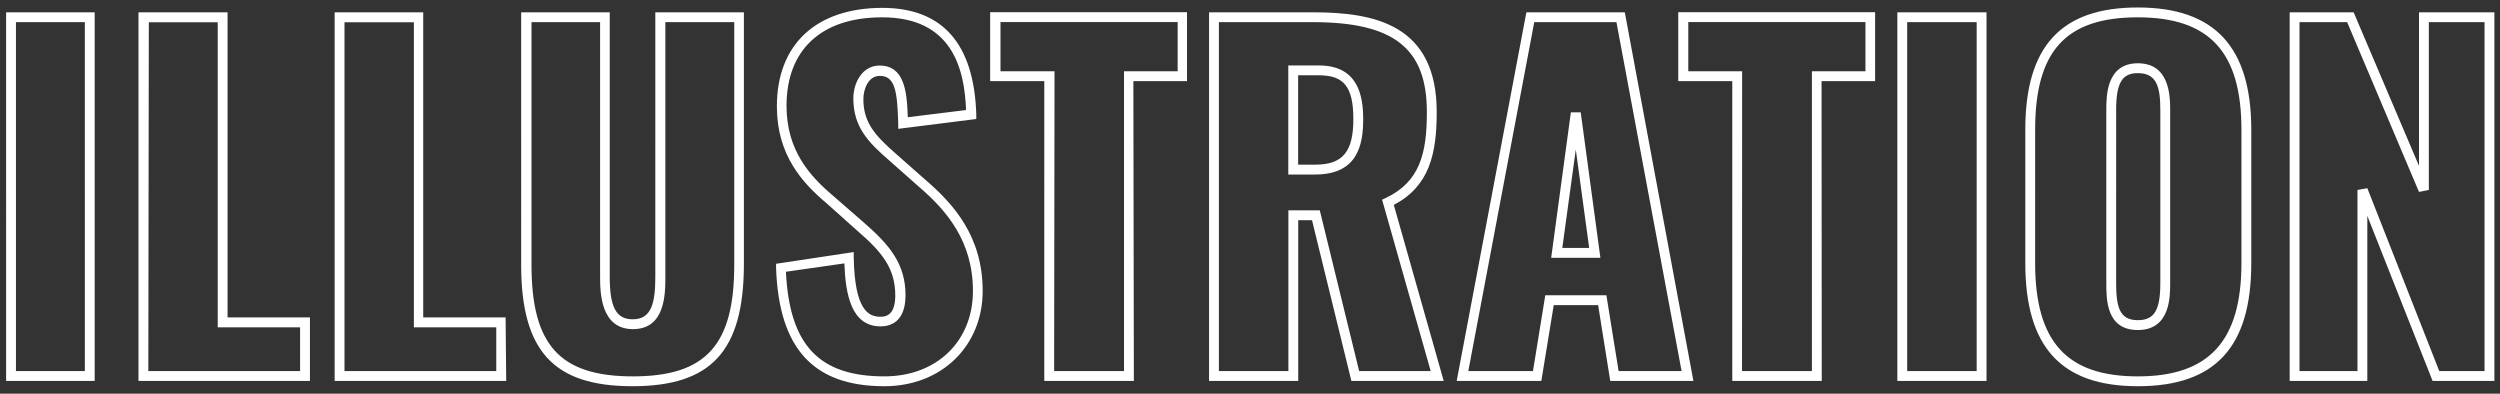 <svg xmlns="http://www.w3.org/2000/svg" width="254" height="40" viewBox="0 0 254 40"><rect x="0" y="0" width="254" height="40" fill="#333333" stroke="none"/><defs><style>.cls-1{fill:#fff;}</style></defs><path class="cls-1" d="M217.2,39.24c-7.8,0-11.43-4-11.43-12.51V13.18C205.77,4.71,209.4.76,217.2.76s11.53,4,11.53,12.42V26.73C228.73,35.27,225.07,39.24,217.2,39.24Zm0-37.48c-7.31,0-10.43,3.41-10.43,11.42V26.73c0,8,3.22,11.51,10.43,11.51s10.53-3.55,10.53-11.51V13.18C227.73,5.28,224.48,1.76,217.2,1.76ZM89.85,39.24h0c-7.22,0-10.71-3.83-11-12v-.44l7.89-1.19v.57c.1,5.31,1.49,6,2.69,6,.42,0,1.53,0,1.53-2.16,0-2.75-1.35-4.42-3.83-6.55L84,20.67c-2.5-2.1-5.07-4.93-5.07-9.87,0-6.29,4-10,10.72-10,6.1,0,9.32,3.64,9.54,10.83l0,.46-7.93,1,0-.55c-.09-3.41-.37-4.83-1.88-4.83-1.21,0-1.66,1.43-1.66,2.34C87.7,12.5,89,13.84,91,15.6l3,2.65c2.88,2.47,5.84,5.76,5.84,11.31s-4.13,9.68-10,9.68Zm-10-11.63c.36,7.45,3.36,10.63,10,10.63,5.32,0,9-3.57,9-8.68S96.11,21.34,93.39,19l-3-2.66C88.22,14.47,86.7,12.91,86.7,10c0-1.62.93-3.34,2.66-3.34,2.55,0,2.79,2.68,2.87,5.25l5.92-.73C98,7,96.75,1.76,89.63,1.76c-6.18,0-9.72,3.29-9.72,9,0,4.53,2.39,7.15,4.72,9.12l3.16,2.75C90.43,24.93,92,26.85,92,30c0,2.75-1.58,3.16-2.53,3.16-3,0-3.57-3.31-3.68-6.4ZM64.25,39.24c-8,0-11.3-3.57-11.3-12.33V1.25h9V28.12c0,3.11.66,4.32,2.34,4.32,1.9,0,2.29-1.65,2.29-4.32V1.25h9V26.91C75.55,35.67,72.27,39.24,64.25,39.24ZM54,2.25V26.91c0,8.15,2.88,11.33,10.3,11.33s10.3-3.18,10.3-11.33V2.25h-7V28.12c0,1.73,0,5.32-3.29,5.32s-3.34-3.73-3.34-5.32V2.25ZM253.43,38.7h-6.28l-6.63-16.77V38.7h-7.89V1.25h6.5l6.64,15.6V1.25h7.66Zm-5.6-1h4.6V2.25h-5.66V19.3l-1,.2L238.47,2.25h-4.84V37.7h5.89V19.3l1-.18Zm-46,1h-9.06V1.25h9.06Zm-8.06-1h7.06V2.25h-7.06Zm-8.68,1H176V8.24h-5.49v-7h20v7h-5.44Zm-8.1-1h7.1V7.24h5.44v-5h-18v5H177Zm-4.94,1h-8.45L162.37,31h-4.51l-1.26,7.7H148l7.08-37.45h10Zm-7.6-1h6.4L164.23,2.25h-8.35l-6.7,35.45h6.57L157,30h6.21Zm-17.77,1h-9.38l-4-16.33h-1.4V38.7h-9.06V1.25h10.53c6.23,0,12.6,1.21,12.6,10.13,0,4.29-.75,7.54-4.36,9.44Zm-8.59-1h7.27l-4.94-17.41.38-.18c3.48-1.65,4.17-4.56,4.17-8.73,0-6.48-3.36-9.13-11.6-9.13h-9.53V37.7h7.06V21.37h3.19Zm-22.89,1h-9.1V8.24H100.6v-7h20v7h-5.45Zm-8.1-1h7.1V7.24h5.45v-5h-18v5h5.49Zm-55.67,1H34V1.25h9v31h8.37ZM35,37.7H50.42V33.26H42.05v-31H35Zm-3.51,1H14.07V1.25h9.05v31h8.37Zm-16.42-1H30.49V33.26H22.12v-31h-7Zm-5.45,1h-9V1.25h9Zm-8-1h7V2.25h-7ZM217.2,33.53c-3.2,0-3.2-3.11-3.2-4.78V11.2c0-1.43,0-4.77,3.2-4.77s3.29,3.22,3.29,4.77V28.75C220.49,30.18,220.49,33.53,217.2,33.53Zm0-26.1c-1.6,0-2.2,1-2.2,3.77V28.75c0,2.45.35,3.78,2.2,3.78,1.67,0,2.29-1,2.29-3.78V11.2C219.49,8.81,219.12,7.43,217.2,7.43ZM162.6,26.19h-5l2-14.78h1Zm-3.87-1h2.73l-1.36-10Zm-25.1-7.46h-2.74V6.65H134c4,0,4.5,3.11,4.5,5.45C138.5,14.72,137.94,17.73,133.63,17.73Zm-1.74-1h1.74c2.78,0,3.87-1.3,3.87-4.63s-1-4.45-3.5-4.45h-2.11Z"/></svg>